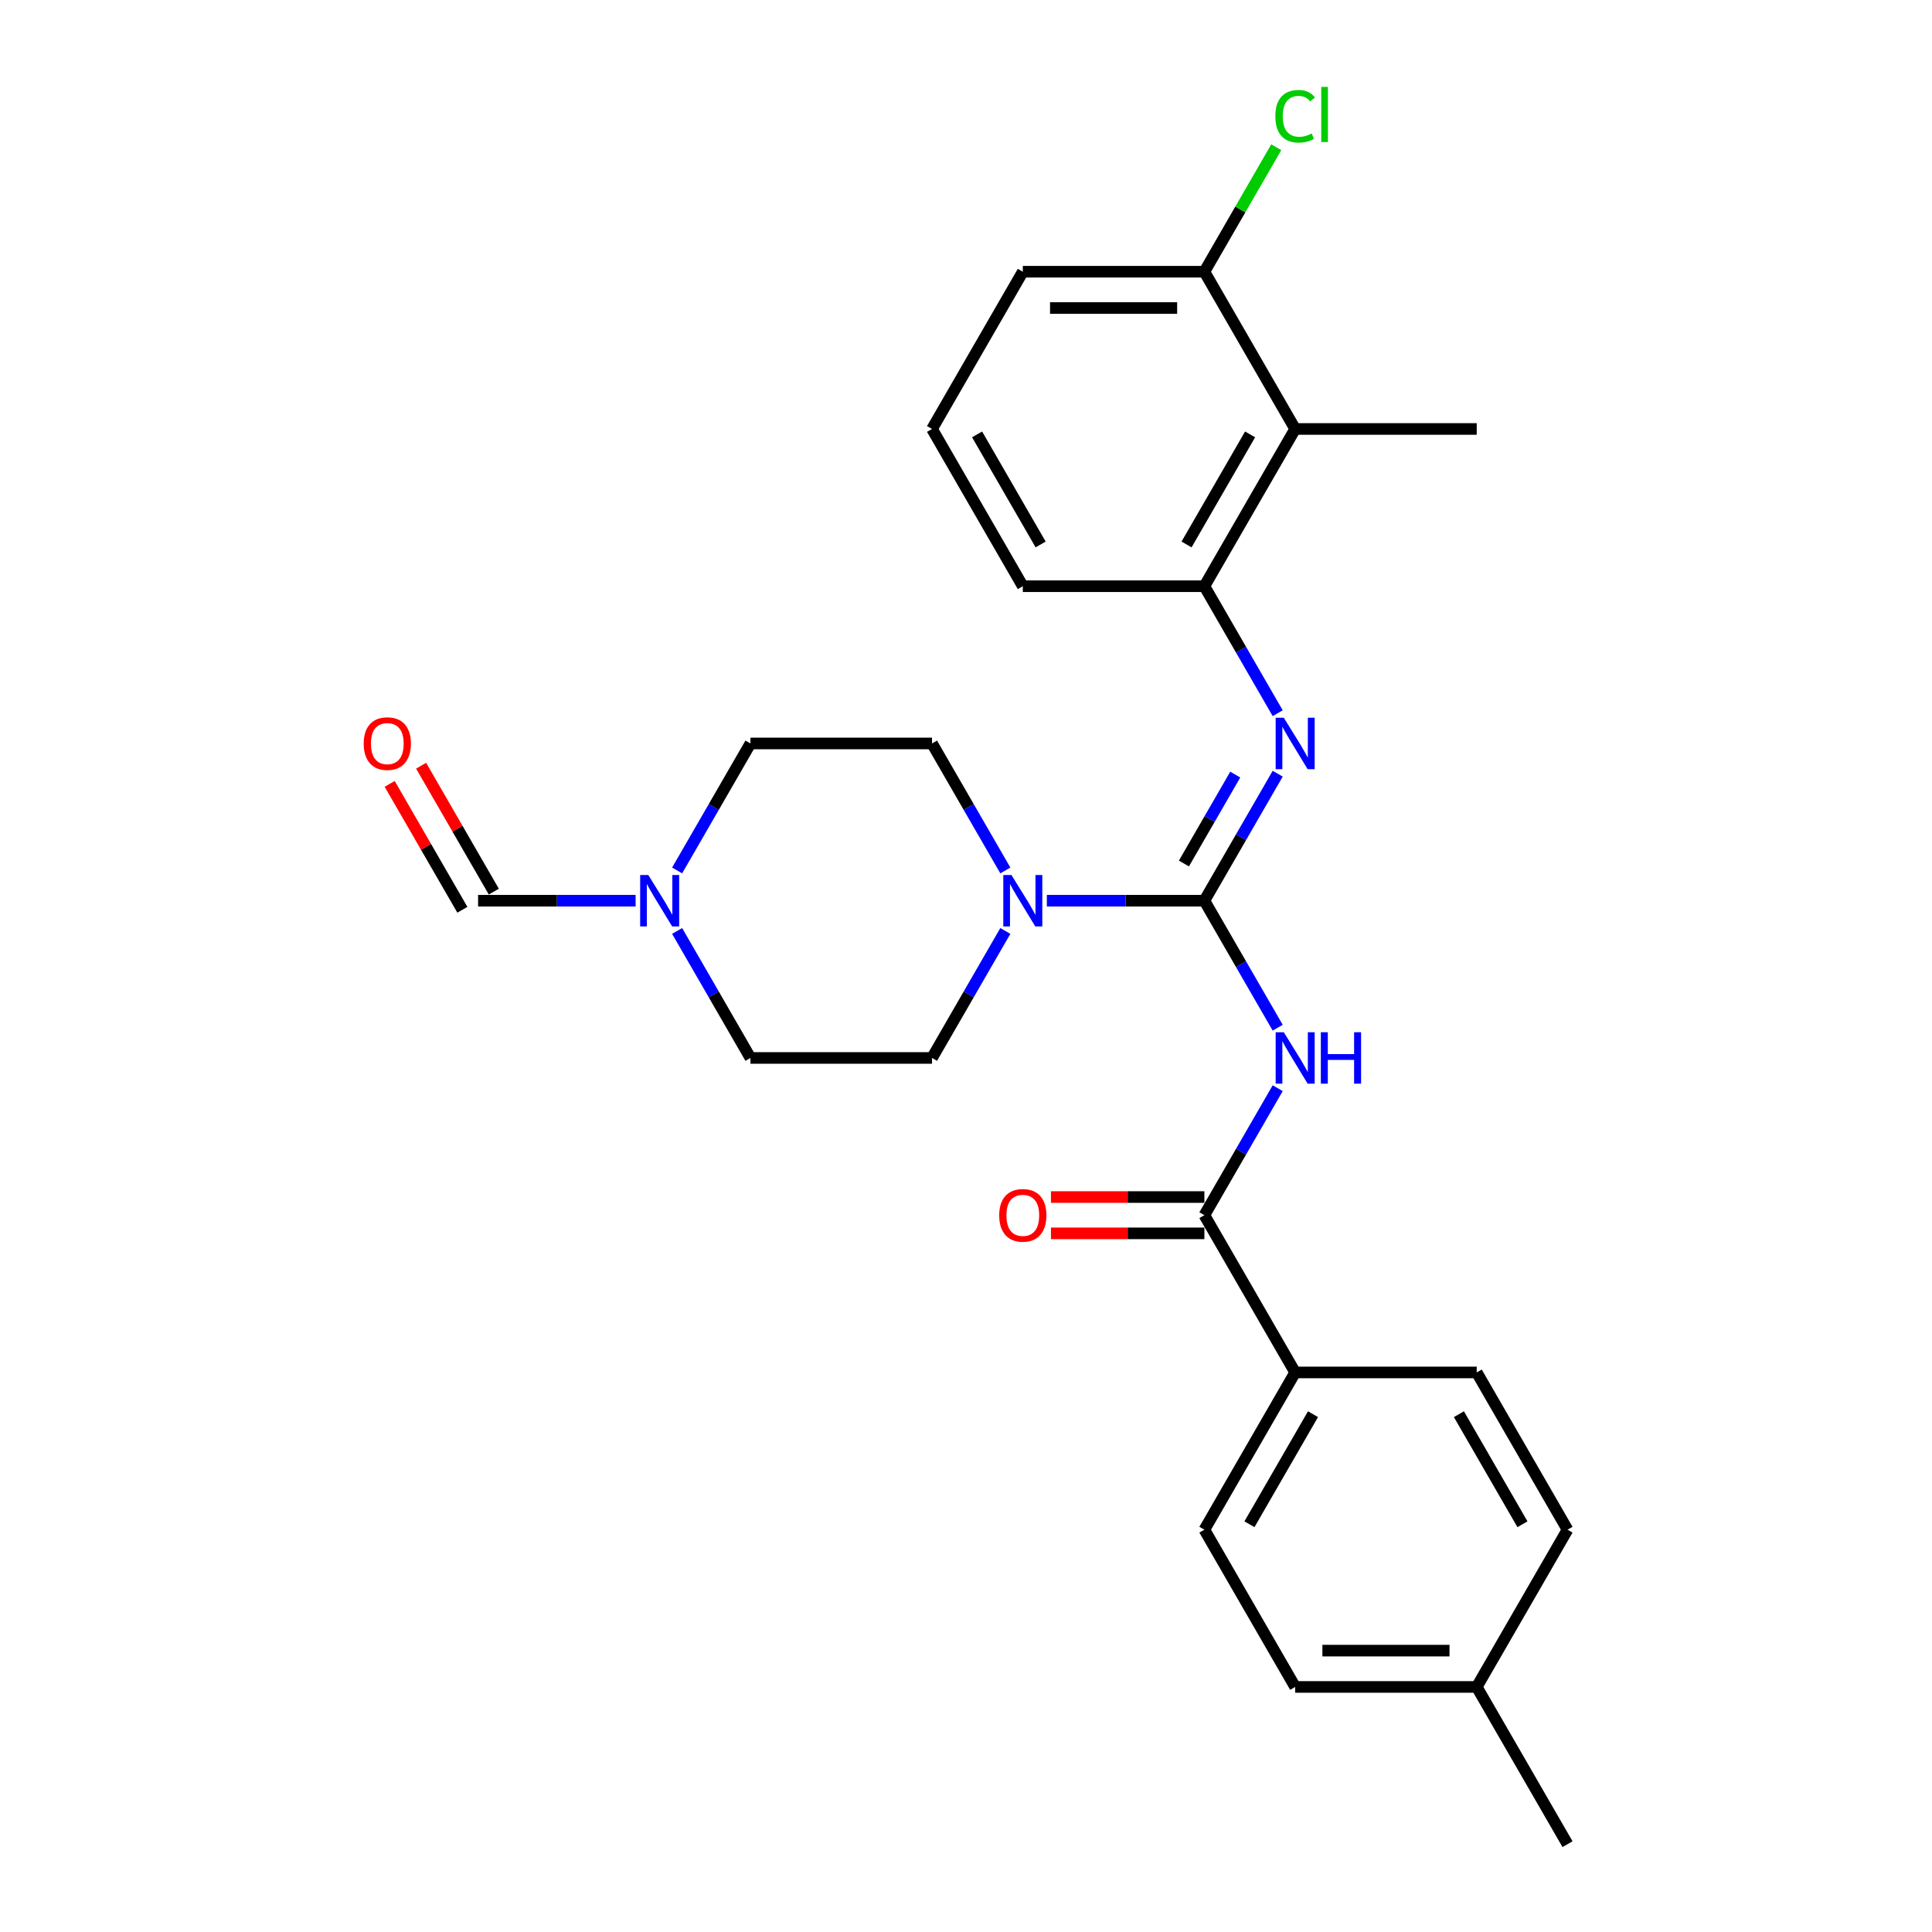 <?xml version='1.0' encoding='iso-8859-1'?>
<svg version='1.1' baseProfile='full'
              xmlns='http://www.w3.org/2000/svg'
                      xmlns:rdkit='http://www.rdkit.org/xml'
                      xmlns:xlink='http://www.w3.org/1999/xlink'
                  xml:space='preserve'
width='1000px' height='1000px' viewBox='0 0 1000 1000'>
<!-- END OF HEADER -->
<rect style='opacity:1.0;fill:#FFFFFF;stroke:none' width='1000' height='1000' x='0' y='0'> </rect>
<path class='bond-0' d='M 623.385,466.203 L 642.36,499.07' style='fill:none;fill-rule:evenodd;stroke:#000000;stroke-width:6px;stroke-linecap:butt;stroke-linejoin:miter;stroke-opacity:1' />
<path class='bond-0' d='M 642.36,499.07 L 661.336,531.936' style='fill:none;fill-rule:evenodd;stroke:#0000FF;stroke-width:6px;stroke-linecap:butt;stroke-linejoin:miter;stroke-opacity:1' />
<path class='bond-1' d='M 623.385,466.203 L 642.36,433.337' style='fill:none;fill-rule:evenodd;stroke:#000000;stroke-width:6px;stroke-linecap:butt;stroke-linejoin:miter;stroke-opacity:1' />
<path class='bond-1' d='M 642.36,433.337 L 661.336,400.47' style='fill:none;fill-rule:evenodd;stroke:#0000FF;stroke-width:6px;stroke-linecap:butt;stroke-linejoin:miter;stroke-opacity:1' />
<path class='bond-1' d='M 612.799,446.945 L 626.082,423.939' style='fill:none;fill-rule:evenodd;stroke:#000000;stroke-width:6px;stroke-linecap:butt;stroke-linejoin:miter;stroke-opacity:1' />
<path class='bond-1' d='M 626.082,423.939 L 639.365,400.932' style='fill:none;fill-rule:evenodd;stroke:#0000FF;stroke-width:6px;stroke-linecap:butt;stroke-linejoin:miter;stroke-opacity:1' />
<path class='bond-2' d='M 623.385,466.203 L 582.615,466.203' style='fill:none;fill-rule:evenodd;stroke:#000000;stroke-width:6px;stroke-linecap:butt;stroke-linejoin:miter;stroke-opacity:1' />
<path class='bond-2' d='M 582.615,466.203 L 541.846,466.203' style='fill:none;fill-rule:evenodd;stroke:#0000FF;stroke-width:6px;stroke-linecap:butt;stroke-linejoin:miter;stroke-opacity:1' />
<path class='bond-3' d='M 661.336,563.251 L 642.36,596.117' style='fill:none;fill-rule:evenodd;stroke:#0000FF;stroke-width:6px;stroke-linecap:butt;stroke-linejoin:miter;stroke-opacity:1' />
<path class='bond-3' d='M 642.36,596.117 L 623.385,628.984' style='fill:none;fill-rule:evenodd;stroke:#000000;stroke-width:6px;stroke-linecap:butt;stroke-linejoin:miter;stroke-opacity:1' />
<path class='bond-4' d='M 661.336,369.156 L 642.36,336.289' style='fill:none;fill-rule:evenodd;stroke:#0000FF;stroke-width:6px;stroke-linecap:butt;stroke-linejoin:miter;stroke-opacity:1' />
<path class='bond-4' d='M 642.36,336.289 L 623.385,303.423' style='fill:none;fill-rule:evenodd;stroke:#000000;stroke-width:6px;stroke-linecap:butt;stroke-linejoin:miter;stroke-opacity:1' />
<path class='bond-11' d='M 520.363,481.861 L 501.388,514.727' style='fill:none;fill-rule:evenodd;stroke:#0000FF;stroke-width:6px;stroke-linecap:butt;stroke-linejoin:miter;stroke-opacity:1' />
<path class='bond-11' d='M 501.388,514.727 L 482.412,547.594' style='fill:none;fill-rule:evenodd;stroke:#000000;stroke-width:6px;stroke-linecap:butt;stroke-linejoin:miter;stroke-opacity:1' />
<path class='bond-12' d='M 520.363,450.546 L 501.388,417.679' style='fill:none;fill-rule:evenodd;stroke:#0000FF;stroke-width:6px;stroke-linecap:butt;stroke-linejoin:miter;stroke-opacity:1' />
<path class='bond-12' d='M 501.388,417.679 L 482.412,384.813' style='fill:none;fill-rule:evenodd;stroke:#000000;stroke-width:6px;stroke-linecap:butt;stroke-linejoin:miter;stroke-opacity:1' />
<path class='bond-7' d='M 623.385,628.984 L 670.375,710.374' style='fill:none;fill-rule:evenodd;stroke:#000000;stroke-width:6px;stroke-linecap:butt;stroke-linejoin:miter;stroke-opacity:1' />
<path class='bond-10' d='M 623.385,619.586 L 583.677,619.586' style='fill:none;fill-rule:evenodd;stroke:#000000;stroke-width:6px;stroke-linecap:butt;stroke-linejoin:miter;stroke-opacity:1' />
<path class='bond-10' d='M 583.677,619.586 L 543.97,619.586' style='fill:none;fill-rule:evenodd;stroke:#FF0000;stroke-width:6px;stroke-linecap:butt;stroke-linejoin:miter;stroke-opacity:1' />
<path class='bond-10' d='M 623.385,638.382 L 583.677,638.382' style='fill:none;fill-rule:evenodd;stroke:#000000;stroke-width:6px;stroke-linecap:butt;stroke-linejoin:miter;stroke-opacity:1' />
<path class='bond-10' d='M 583.677,638.382 L 543.97,638.382' style='fill:none;fill-rule:evenodd;stroke:#FF0000;stroke-width:6px;stroke-linecap:butt;stroke-linejoin:miter;stroke-opacity:1' />
<path class='bond-5' d='M 623.385,303.423 L 670.375,222.032' style='fill:none;fill-rule:evenodd;stroke:#000000;stroke-width:6px;stroke-linecap:butt;stroke-linejoin:miter;stroke-opacity:1' />
<path class='bond-5' d='M 614.155,281.816 L 647.049,224.843' style='fill:none;fill-rule:evenodd;stroke:#000000;stroke-width:6px;stroke-linecap:butt;stroke-linejoin:miter;stroke-opacity:1' />
<path class='bond-22' d='M 623.385,303.423 L 529.403,303.423' style='fill:none;fill-rule:evenodd;stroke:#000000;stroke-width:6px;stroke-linecap:butt;stroke-linejoin:miter;stroke-opacity:1' />
<path class='bond-9' d='M 670.375,222.032 L 623.385,140.642' style='fill:none;fill-rule:evenodd;stroke:#000000;stroke-width:6px;stroke-linecap:butt;stroke-linejoin:miter;stroke-opacity:1' />
<path class='bond-23' d='M 670.375,222.032 L 764.357,222.032' style='fill:none;fill-rule:evenodd;stroke:#000000;stroke-width:6px;stroke-linecap:butt;stroke-linejoin:miter;stroke-opacity:1' />
<path class='bond-6' d='M 350.48,450.546 L 369.455,417.679' style='fill:none;fill-rule:evenodd;stroke:#0000FF;stroke-width:6px;stroke-linecap:butt;stroke-linejoin:miter;stroke-opacity:1' />
<path class='bond-6' d='M 369.455,417.679 L 388.431,384.813' style='fill:none;fill-rule:evenodd;stroke:#000000;stroke-width:6px;stroke-linecap:butt;stroke-linejoin:miter;stroke-opacity:1' />
<path class='bond-8' d='M 328.997,466.203 L 288.228,466.203' style='fill:none;fill-rule:evenodd;stroke:#0000FF;stroke-width:6px;stroke-linecap:butt;stroke-linejoin:miter;stroke-opacity:1' />
<path class='bond-8' d='M 288.228,466.203 L 247.459,466.203' style='fill:none;fill-rule:evenodd;stroke:#000000;stroke-width:6px;stroke-linecap:butt;stroke-linejoin:miter;stroke-opacity:1' />
<path class='bond-27' d='M 350.48,481.861 L 369.455,514.727' style='fill:none;fill-rule:evenodd;stroke:#0000FF;stroke-width:6px;stroke-linecap:butt;stroke-linejoin:miter;stroke-opacity:1' />
<path class='bond-27' d='M 369.455,514.727 L 388.431,547.594' style='fill:none;fill-rule:evenodd;stroke:#000000;stroke-width:6px;stroke-linecap:butt;stroke-linejoin:miter;stroke-opacity:1' />
<path class='bond-14' d='M 670.375,710.374 L 623.385,791.765' style='fill:none;fill-rule:evenodd;stroke:#000000;stroke-width:6px;stroke-linecap:butt;stroke-linejoin:miter;stroke-opacity:1' />
<path class='bond-14' d='M 679.605,731.981 L 646.711,788.954' style='fill:none;fill-rule:evenodd;stroke:#000000;stroke-width:6px;stroke-linecap:butt;stroke-linejoin:miter;stroke-opacity:1' />
<path class='bond-15' d='M 670.375,710.374 L 764.357,710.374' style='fill:none;fill-rule:evenodd;stroke:#000000;stroke-width:6px;stroke-linecap:butt;stroke-linejoin:miter;stroke-opacity:1' />
<path class='bond-13' d='M 255.598,461.504 L 236.785,428.92' style='fill:none;fill-rule:evenodd;stroke:#000000;stroke-width:6px;stroke-linecap:butt;stroke-linejoin:miter;stroke-opacity:1' />
<path class='bond-13' d='M 236.785,428.92 L 217.972,396.335' style='fill:none;fill-rule:evenodd;stroke:#FF0000;stroke-width:6px;stroke-linecap:butt;stroke-linejoin:miter;stroke-opacity:1' />
<path class='bond-13' d='M 239.32,470.902 L 220.507,438.318' style='fill:none;fill-rule:evenodd;stroke:#000000;stroke-width:6px;stroke-linecap:butt;stroke-linejoin:miter;stroke-opacity:1' />
<path class='bond-13' d='M 220.507,438.318 L 201.694,405.733' style='fill:none;fill-rule:evenodd;stroke:#FF0000;stroke-width:6px;stroke-linecap:butt;stroke-linejoin:miter;stroke-opacity:1' />
<path class='bond-18' d='M 623.385,140.642 L 641.986,108.424' style='fill:none;fill-rule:evenodd;stroke:#000000;stroke-width:6px;stroke-linecap:butt;stroke-linejoin:miter;stroke-opacity:1' />
<path class='bond-18' d='M 641.986,108.424 L 660.587,76.206' style='fill:none;fill-rule:evenodd;stroke:#00CC00;stroke-width:6px;stroke-linecap:butt;stroke-linejoin:miter;stroke-opacity:1' />
<path class='bond-28' d='M 623.385,140.642 L 529.403,140.642' style='fill:none;fill-rule:evenodd;stroke:#000000;stroke-width:6px;stroke-linecap:butt;stroke-linejoin:miter;stroke-opacity:1' />
<path class='bond-28' d='M 609.287,159.438 L 543.5,159.438' style='fill:none;fill-rule:evenodd;stroke:#000000;stroke-width:6px;stroke-linecap:butt;stroke-linejoin:miter;stroke-opacity:1' />
<path class='bond-16' d='M 482.412,547.594 L 388.431,547.594' style='fill:none;fill-rule:evenodd;stroke:#000000;stroke-width:6px;stroke-linecap:butt;stroke-linejoin:miter;stroke-opacity:1' />
<path class='bond-17' d='M 482.412,384.813 L 388.431,384.813' style='fill:none;fill-rule:evenodd;stroke:#000000;stroke-width:6px;stroke-linecap:butt;stroke-linejoin:miter;stroke-opacity:1' />
<path class='bond-20' d='M 623.385,791.765 L 670.375,873.155' style='fill:none;fill-rule:evenodd;stroke:#000000;stroke-width:6px;stroke-linecap:butt;stroke-linejoin:miter;stroke-opacity:1' />
<path class='bond-19' d='M 764.357,710.374 L 811.348,791.765' style='fill:none;fill-rule:evenodd;stroke:#000000;stroke-width:6px;stroke-linecap:butt;stroke-linejoin:miter;stroke-opacity:1' />
<path class='bond-19' d='M 755.127,731.981 L 788.021,788.954' style='fill:none;fill-rule:evenodd;stroke:#000000;stroke-width:6px;stroke-linecap:butt;stroke-linejoin:miter;stroke-opacity:1' />
<path class='bond-21' d='M 811.348,791.765 L 764.357,873.155' style='fill:none;fill-rule:evenodd;stroke:#000000;stroke-width:6px;stroke-linecap:butt;stroke-linejoin:miter;stroke-opacity:1' />
<path class='bond-29' d='M 670.375,873.155 L 764.357,873.155' style='fill:none;fill-rule:evenodd;stroke:#000000;stroke-width:6px;stroke-linecap:butt;stroke-linejoin:miter;stroke-opacity:1' />
<path class='bond-29' d='M 684.473,854.359 L 750.26,854.359' style='fill:none;fill-rule:evenodd;stroke:#000000;stroke-width:6px;stroke-linecap:butt;stroke-linejoin:miter;stroke-opacity:1' />
<path class='bond-26' d='M 764.357,873.155 L 811.348,954.545' style='fill:none;fill-rule:evenodd;stroke:#000000;stroke-width:6px;stroke-linecap:butt;stroke-linejoin:miter;stroke-opacity:1' />
<path class='bond-24' d='M 529.403,303.423 L 482.412,222.032' style='fill:none;fill-rule:evenodd;stroke:#000000;stroke-width:6px;stroke-linecap:butt;stroke-linejoin:miter;stroke-opacity:1' />
<path class='bond-24' d='M 538.633,281.816 L 505.739,224.843' style='fill:none;fill-rule:evenodd;stroke:#000000;stroke-width:6px;stroke-linecap:butt;stroke-linejoin:miter;stroke-opacity:1' />
<path class='bond-25' d='M 482.412,222.032 L 529.403,140.642' style='fill:none;fill-rule:evenodd;stroke:#000000;stroke-width:6px;stroke-linecap:butt;stroke-linejoin:miter;stroke-opacity:1' />
<path  class='atom-1' d='M 664.492 534.286
L 673.214 548.383
Q 674.078 549.774, 675.469 552.293
Q 676.86 554.811, 676.935 554.962
L 676.935 534.286
L 680.469 534.286
L 680.469 560.901
L 676.823 560.901
L 667.462 545.488
Q 666.372 543.684, 665.206 541.616
Q 664.079 539.549, 663.74 538.91
L 663.74 560.901
L 660.282 560.901
L 660.282 534.286
L 664.492 534.286
' fill='#0000FF'/>
<path  class='atom-1' d='M 683.664 534.286
L 687.273 534.286
L 687.273 545.601
L 700.882 545.601
L 700.882 534.286
L 704.491 534.286
L 704.491 560.901
L 700.882 560.901
L 700.882 548.609
L 687.273 548.609
L 687.273 560.901
L 683.664 560.901
L 683.664 534.286
' fill='#0000FF'/>
<path  class='atom-2' d='M 664.492 371.505
L 673.214 385.602
Q 674.078 386.993, 675.469 389.512
Q 676.86 392.031, 676.935 392.181
L 676.935 371.505
L 680.469 371.505
L 680.469 398.121
L 676.823 398.121
L 667.462 382.708
Q 666.372 380.903, 665.206 378.836
Q 664.079 376.768, 663.74 376.129
L 663.74 398.121
L 660.282 398.121
L 660.282 371.505
L 664.492 371.505
' fill='#0000FF'/>
<path  class='atom-3' d='M 523.52 452.895
L 532.241 466.993
Q 533.106 468.384, 534.497 470.902
Q 535.888 473.421, 535.963 473.571
L 535.963 452.895
L 539.497 452.895
L 539.497 479.511
L 535.85 479.511
L 526.49 464.098
Q 525.4 462.294, 524.234 460.226
Q 523.106 458.158, 522.768 457.519
L 522.768 479.511
L 519.31 479.511
L 519.31 452.895
L 523.52 452.895
' fill='#0000FF'/>
<path  class='atom-7' d='M 335.557 452.895
L 344.278 466.993
Q 345.143 468.384, 346.534 470.902
Q 347.925 473.421, 348 473.571
L 348 452.895
L 351.534 452.895
L 351.534 479.511
L 347.887 479.511
L 338.527 464.098
Q 337.437 462.294, 336.271 460.226
Q 335.143 458.158, 334.805 457.519
L 334.805 479.511
L 331.347 479.511
L 331.347 452.895
L 335.557 452.895
' fill='#0000FF'/>
<path  class='atom-11' d='M 517.186 629.059
Q 517.186 622.668, 520.343 619.097
Q 523.501 615.526, 529.403 615.526
Q 535.305 615.526, 538.463 619.097
Q 541.621 622.668, 541.621 629.059
Q 541.621 635.525, 538.425 639.209
Q 535.23 642.856, 529.403 642.856
Q 523.539 642.856, 520.343 639.209
Q 517.186 635.563, 517.186 629.059
M 529.403 639.848
Q 533.463 639.848, 535.643 637.142
Q 537.861 634.397, 537.861 629.059
Q 537.861 623.834, 535.643 621.202
Q 533.463 618.533, 529.403 618.533
Q 525.343 618.533, 523.125 621.165
Q 520.945 623.796, 520.945 629.059
Q 520.945 634.435, 523.125 637.142
Q 525.343 639.848, 529.403 639.848
' fill='#FF0000'/>
<path  class='atom-14' d='M 188.25 384.888
Q 188.25 378.497, 191.408 374.926
Q 194.566 371.355, 200.468 371.355
Q 206.37 371.355, 209.528 374.926
Q 212.685 378.497, 212.685 384.888
Q 212.685 391.354, 209.49 395.038
Q 206.295 398.685, 200.468 398.685
Q 194.603 398.685, 191.408 395.038
Q 188.25 391.392, 188.25 384.888
M 200.468 395.677
Q 204.528 395.677, 206.708 392.97
Q 208.926 390.226, 208.926 384.888
Q 208.926 379.663, 206.708 377.031
Q 204.528 374.362, 200.468 374.362
Q 196.408 374.362, 194.19 376.994
Q 192.01 379.625, 192.01 384.888
Q 192.01 390.264, 194.19 392.97
Q 196.408 395.677, 200.468 395.677
' fill='#FF0000'/>
<path  class='atom-19' d='M 660.113 60.172
Q 660.113 53.556, 663.195 50.098
Q 666.315 46.602, 672.217 46.602
Q 677.706 46.602, 680.638 50.474
L 678.157 52.504
Q 676.014 49.684, 672.217 49.684
Q 668.195 49.684, 666.052 52.391
Q 663.947 55.06, 663.947 60.172
Q 663.947 65.435, 666.127 68.142
Q 668.345 70.849, 672.631 70.849
Q 675.563 70.849, 678.984 69.082
L 680.037 71.901
Q 678.646 72.803, 676.541 73.33
Q 674.435 73.856, 672.105 73.856
Q 666.315 73.856, 663.195 70.322
Q 660.113 66.789, 660.113 60.172
' fill='#00CC00'/>
<path  class='atom-19' d='M 683.871 44.985
L 687.33 44.985
L 687.33 73.518
L 683.871 73.518
L 683.871 44.985
' fill='#00CC00'/>
</svg>
